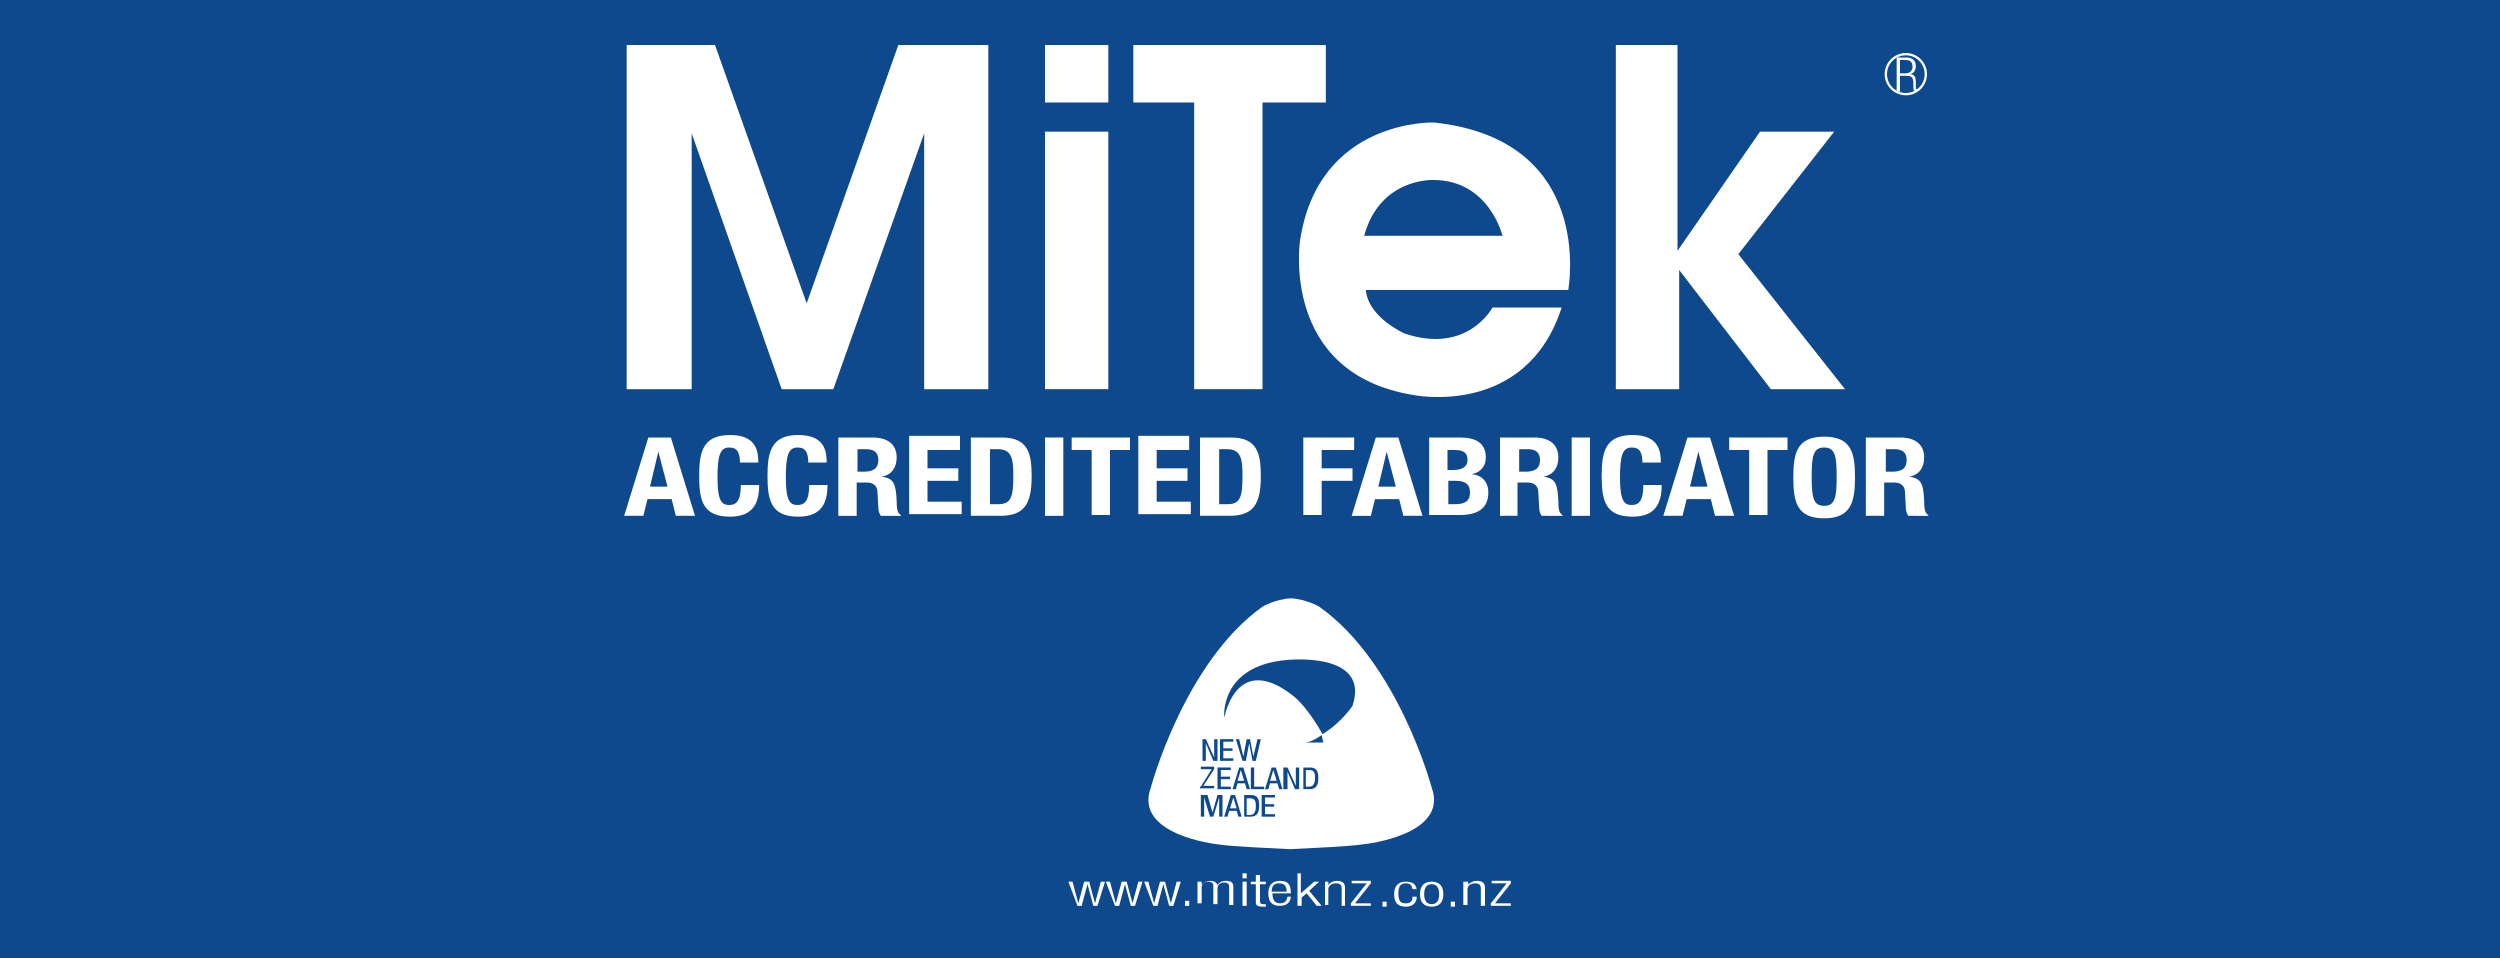 <?xml version="1.0" encoding="utf-8"?>
<!-- Generator: Adobe Illustrator 25.3.1, SVG Export Plug-In . SVG Version: 6.00 Build 0)  -->
<svg version="1.1" id="Layer_1" xmlns="http://www.w3.org/2000/svg" xmlns:xlink="http://www.w3.org/1999/xlink" x="0px" y="0px"
	 viewBox="0 0 300 115" style="enable-background:new 0 0 300 115;" xml:space="preserve">
<style type="text/css">
	.st0{fill:#0E488D;}
	.st1{fill:#FFFFFF;}
	.st2{fill:none;stroke:#FFFFFF;stroke-width:0.279;stroke-miterlimit:10;}
</style>
<rect y="-1" class="st0" width="300" height="116"/>
<path class="st1" d="M172.1,14.7c0,0-13.9-0.5-16.1,14.2c0,0-2.4,15.9,13.6,18.5c0,0,13.5,2.8,17.8-10.5h-8.3c0,0-3,5.7-10.6,3.1
	c0,0-4.3-1.9-4.6-5.2h24.3C188.2,34.6,191.5,16.8,172.1,14.7z M163.7,28.3c1.9-7,8.3-6.7,8.3-6.7c6.7,0,8.3,6.7,8.3,6.7H163.7z"/>
<g>
	<path class="st1" d="M77.8,52.5h2.7l2.9,9.4h-2.3l-0.5-2h-2.9l-0.5,2h-2.3L77.8,52.5z M78,58.4h2.1l-1.1-4.2h0L78,58.4z"/>
	<path class="st1" d="M88.8,55.7c0-1.4-0.3-2-1.3-2c-1.1,0-1.4,1-1.4,3.6c0,2.8,0.5,3.3,1.4,3.3c0.8,0,1.4-0.4,1.4-2.4h2.2
		c0,2-0.6,3.8-3.5,3.8c-3.3,0-3.7-2-3.7-4.9c0-2.8,0.4-4.9,3.7-4.9c3.2,0,3.4,2,3.4,3.3H88.8z"/>
	<path class="st1" d="M97,55.7c0-1.4-0.3-2-1.3-2c-1.1,0-1.4,1-1.4,3.6c0,2.8,0.5,3.3,1.4,3.3c0.8,0,1.4-0.4,1.4-2.4h2.2
		c0,2-0.6,3.8-3.5,3.8c-3.3,0-3.7-2-3.7-4.9c0-2.8,0.4-4.9,3.7-4.9c3.2,0,3.4,2,3.4,3.3H97z"/>
	<path class="st1" d="M100.6,52.5h4.1c1.8,0,2.9,0.8,2.9,2.4c0,1.2-0.6,2.1-1.8,2.3v0c1.5,0.2,1.7,0.9,1.8,2.9c0,1,0.1,1.5,0.5,1.7
		v0.1h-2.4c-0.2-0.3-0.3-0.6-0.3-1l-0.1-1.8c0-0.7-0.4-1.2-1.3-1.2h-1.2v4h-2.2V52.5z M102.8,56.6h0.9c1.1,0,1.7-0.4,1.7-1.4
		c0-0.9-0.5-1.3-1.5-1.3h-1V56.6z"/>
	<path class="st1" d="M115.2,52.5v1.5h-3.9v2.2h3.7v1.5h-3.7v2.5h4.1v1.5h-6.3v-9.4H115.2z"/>
	<path class="st1" d="M116.6,52.5h3.6c3.1,0,3.6,1.8,3.6,4.6c0,3.3-0.8,4.8-3.8,4.8h-3.5V52.5z M118.8,60.5h1c1.5,0,1.8-0.8,1.8-3.4
		c0-2.1-0.2-3.2-1.9-3.2h-0.9V60.5z"/>
	<path class="st1" d="M125.4,61.9v-9.4h2.2v9.4H125.4z"/>
	<path class="st1" d="M135.6,52.5v1.5h-2.4v7.8H131v-7.8h-2.4v-1.5H135.6z"/>
	<path class="st1" d="M142.7,52.5v1.5h-3.9v2.2h3.7v1.5h-3.7v2.5h4.1v1.5h-6.3v-9.4H142.7z"/>
	<path class="st1" d="M144.1,52.5h3.6c3.1,0,3.6,1.8,3.6,4.6c0,3.3-0.8,4.8-3.8,4.8h-3.5V52.5z M146.3,60.5h1c1.5,0,1.8-0.8,1.8-3.4
		c0-2.1-0.2-3.2-1.9-3.2h-0.9V60.5z"/>
	<path class="st1" d="M156.4,52.5h6.1v1.5h-3.9v2.2h3.7v1.5h-3.7v4.1h-2.2V52.5z"/>
	<path class="st1" d="M165.1,52.5h2.7l2.9,9.4h-2.3l-0.5-2H165l-0.5,2h-2.3L165.1,52.5z M165.4,58.4h2.1l-1.1-4.2h0L165.4,58.4z"/>
	<path class="st1" d="M171.5,52.5h3.7c1.8,0,3.1,0.6,3.1,2.4c0,1-0.6,1.8-1.7,2v0c1.2,0.1,2,0.9,2,2.2c0,1.5-0.8,2.7-3.4,2.7h-3.7
		V52.5z M173.7,56.4h0.6c1.2,0,1.8-0.4,1.8-1.2c0-0.9-0.5-1.2-1.6-1.2h-0.8V56.4z M173.7,60.5h0.9c1.1,0,1.8-0.3,1.8-1.4
		c0-1.1-0.7-1.4-1.7-1.4h-0.9V60.5z"/>
	<path class="st1" d="M180,52.5h4.1c1.8,0,2.9,0.8,2.9,2.4c0,1.2-0.6,2.1-1.8,2.3v0c1.5,0.2,1.7,0.9,1.8,2.9c0,1,0.1,1.5,0.5,1.7
		v0.1H185c-0.2-0.3-0.3-0.6-0.3-1l-0.1-1.8c0-0.7-0.4-1.2-1.3-1.2h-1.2v4H180V52.5z M182.2,56.6h0.9c1.1,0,1.7-0.4,1.7-1.4
		c0-0.9-0.5-1.3-1.5-1.3h-1V56.6z"/>
	<path class="st1" d="M188.6,61.9v-9.4h2.2v9.4H188.6z"/>
	<path class="st1" d="M197.1,55.7c0-1.4-0.3-2-1.3-2c-1.1,0-1.4,1-1.4,3.6c0,2.8,0.5,3.3,1.4,3.3c0.8,0,1.4-0.4,1.4-2.4h2.2
		c0,2-0.6,3.8-3.5,3.8c-3.3,0-3.7-2-3.7-4.9c0-2.8,0.4-4.9,3.7-4.9c3.2,0,3.4,2,3.4,3.3H197.1z"/>
	<path class="st1" d="M202.5,52.5h2.7l2.9,9.4h-2.3l-0.5-2h-2.9l-0.5,2h-2.3L202.5,52.5z M202.8,58.4h2.1l-1.1-4.2h0L202.8,58.4z"/>
	<path class="st1" d="M214.5,52.5v1.5h-2.4v7.8h-2.2v-7.8h-2.4v-1.5H214.5z"/>
	<path class="st1" d="M218.9,52.4c3.3,0,3.7,2,3.7,4.9c0,2.8-0.4,4.9-3.7,4.9c-3.3,0-3.7-2-3.7-4.9
		C215.2,54.4,215.6,52.4,218.9,52.4z M218.9,60.7c1.3,0,1.5-1,1.5-3.5c0-2.5-0.2-3.5-1.5-3.5c-1.3,0-1.5,1-1.5,3.5
		C217.4,59.7,217.6,60.7,218.9,60.7z"/>
	<path class="st1" d="M223.9,52.5h4.1c1.8,0,2.9,0.8,2.9,2.4c0,1.2-0.6,2.1-1.8,2.3v0c1.5,0.2,1.7,0.9,1.8,2.9c0,1,0.1,1.5,0.5,1.7
		v0.1H229c-0.2-0.3-0.3-0.6-0.3-1l-0.1-1.8c0-0.7-0.4-1.2-1.3-1.2h-1.2v4h-2.2V52.5z M226.2,56.6h0.9c1.1,0,1.7-0.4,1.7-1.4
		c0-0.9-0.5-1.3-1.5-1.3h-1V56.6z"/>
</g>
<g>
	<path class="st1" d="M171.8,94.5c0,0-4-15-13.5-21.7c0,0-1.5-0.9-3.4-1c-1.9,0.1-3.4,1-3.4,1c-9.4,6.7-13.4,21.7-13.4,21.7
		c-2.1,5.7,7.9,6.8,7.9,6.8c1.7,0.3,7.1,0.5,8.8,0.6c1.7-0.1,7.1-0.3,8.9-0.6C163.8,101.3,173.9,100.2,171.8,94.5z"/>
	<path class="st0" d="M146.9,86.1c0,0-0.6-6.2,7.5-6.9c0,0,10.1-1.1,7.9,5.5c0,0-1.3,2-3.6,3.4c0,0-1.6-3-3.4-4.5
		C150.6,79.8,147.9,82,146.9,86.1z"/>
	<path class="st0" d="M158.6,88.2c0,0-1.3,1-2.2,0.9l2.4,0L158.6,88.2z"/>
	<path class="st0" d="M144.2,88.7h0.5l1,2.2h0v-2.2h0.4v2.6h-0.5l-0.9-2.1h0v2.1h-0.4V88.7z"/>
	<path class="st0" d="M146.5,88.7h1.5V89h-1.2v0.8h1.1v0.3h-1.1V91h1.2v0.3h-1.6V88.7z"/>
	<path class="st0" d="M148.3,88.7h0.4l0.5,2.1h0l0.4-2.1h0.4l0.4,2.1h0l0.5-2.1h0.4l-0.6,2.6h-0.4l-0.4-2.1h0l-0.4,2.1h-0.4
		L148.3,88.7z"/>
	<path class="st0" d="M144.1,94.4l1.3-2.1h-1.3v-0.3h1.6v0.3l-1.3,2h1.3v0.3h-1.7V94.4z"/>
	<path class="st0" d="M146.2,92.1h1.5v0.3h-1.2v0.8h1.1v0.3h-1.1v0.9h1.2v0.3h-1.6V92.1z"/>
	<path class="st0" d="M148.7,92.1h0.5l0.8,2.6h-0.4l-0.2-0.7h-0.9l-0.2,0.7h-0.4L148.7,92.1z M148.5,93.7h0.8l-0.4-1.3h0L148.5,93.7
		z"/>
	<path class="st0" d="M150.1,92.1h0.4v2.3h1.2v0.3h-1.6V92.1z"/>
	<path class="st0" d="M152.6,92.1h0.5l0.8,2.6h-0.4l-0.2-0.7h-0.9l-0.2,0.7h-0.4L152.6,92.1z M152.4,93.7h0.8l-0.4-1.3h0L152.4,93.7
		z"/>
	<path class="st0" d="M154,92.1h0.5l1,2.2h0v-2.2h0.4v2.6h-0.5l-0.9-2.1h0v2.1H154V92.1z"/>
	<path class="st0" d="M156.4,92.1h0.8c0.9,0,1,0.6,1,1.3c0,0.7-0.2,1.3-1,1.3h-0.8V92.1z M156.7,94.4h0.4c0.6,0,0.7-0.6,0.7-1
		c0-0.5,0-1-0.7-1h-0.4V94.4z"/>
	<path class="st0" d="M144.3,95.4h0.6l0.6,2.1h0l0.6-2.1h0.6V98h-0.4v-2.3h0l-0.7,2.3h-0.4l-0.7-2.3h0V98h-0.4V95.4z"/>
	<path class="st0" d="M147.7,95.4h0.5L149,98h-0.4l-0.2-0.7h-0.9l-0.2,0.7h-0.4L147.7,95.4z M147.6,97h0.8l-0.4-1.3h0L147.6,97z"/>
	<path class="st0" d="M149.3,95.4h0.8c0.9,0,1,0.6,1,1.3c0,0.7-0.2,1.3-1,1.3h-0.8V95.4z M149.6,97.8h0.4c0.6,0,0.7-0.6,0.7-1
		c0-0.5,0-1-0.7-1h-0.4V97.8z"/>
	<path class="st0" d="M151.5,95.4h1.5v0.3h-1.2v0.8h1.1v0.3h-1.1v0.9h1.2V98h-1.6V95.4z"/>
</g>
<polygon class="st1" points="75.2,5.4 85.8,5.4 96.8,36.4 107.8,5.4 118.6,5.4 118.6,46.7 110.9,46.7 110.9,16 100,46.7 93.8,46.7 
	83,16 83,46.7 75.2,46.7 "/>
<rect x="125.4" y="15.8" class="st1" width="7.6" height="30.9"/>
<rect x="125.4" y="5.4" class="st1" width="7.6" height="6.9"/>
<polygon class="st1" points="136,5.4 159.1,5.4 159.1,12.3 151.5,12.3 151.5,46.7 143.3,46.7 143.3,12.3 136,12.3 "/>
<polyline class="st1" points="193.9,5.4 201.3,5.4 201.3,30.1 211.2,15.8 220.1,15.8 208.6,30.5 221.4,46.7 212.5,46.7 201.5,32.4 
	201.5,46.7 193.9,46.7 "/>
<path class="st1" d="M128.2,105.8h0.5l0.7,2.6h0l0.7-2.6h0.6l0.7,2.6h0l0.7-2.6h0.5l-0.9,2.9h-0.5l-0.7-2.6h0l-0.7,2.6h-0.5
	L128.2,105.8z"/>
<path class="st1" d="M132.7,105.8h0.5l0.7,2.6h0l0.7-2.6h0.6l0.7,2.6h0l0.7-2.6h0.5l-0.9,2.9h-0.5l-0.7-2.6h0l-0.7,2.6h-0.5
	L132.7,105.8z"/>
<path class="st1" d="M137.3,105.8h0.5l0.7,2.6h0l0.7-2.6h0.6l0.7,2.6h0l0.7-2.6h0.5l-0.9,2.9h-0.5l-0.7-2.6h0l-0.7,2.6h-0.5
	L137.3,105.8z"/>
<path class="st1" d="M142.2,108.1h0.5v0.6h-0.5V108.1z"/>
<path class="st1" d="M143.8,105.8h0.4v0.4h0c0.2-0.3,0.6-0.5,1-0.5c0.5,0,0.8,0.2,0.9,0.5h0c0.2-0.3,0.5-0.5,1-0.5
	c0.6,0,0.9,0.2,0.9,0.7v2.2h-0.5v-2.2c0-0.3-0.2-0.5-0.6-0.5c-0.5,0-0.8,0.3-0.8,0.7v1.9h-0.5v-2.2c0-0.3-0.2-0.5-0.6-0.5
	c-0.5,0-0.8,0.3-0.8,0.7v1.9h-0.5V105.8z"/>
<path class="st1" d="M149.1,104.8h0.5v0.6h-0.5V104.8z M149.1,105.8h0.5v2.9h-0.5V105.8z"/>
<path class="st1" d="M150.7,106.1h-0.6v-0.3h0.6V105h0.5v0.8h0.7v0.3h-0.7v2.1c0,0.2,0.1,0.3,0.4,0.3c0.1,0,0.2,0,0.3,0v0.3
	c-0.1,0-0.2,0-0.3,0c-0.6,0-0.9-0.1-0.9-0.5V106.1z"/>
<path class="st1" d="M154.9,107.7c-0.1,0.6-0.5,1-1.3,1c-0.9,0-1.4-0.4-1.4-1.5c0-1,0.5-1.5,1.4-1.5c0.9,0,1.3,0.4,1.3,1.4v0.1h-2.2
	v0.1c0,0.8,0.4,1.1,0.9,1.1c0.5,0,0.8-0.2,0.9-0.8H154.9z M154.4,107c0-0.7-0.3-1-0.9-1c-0.6,0-0.9,0.3-0.9,1H154.4z"/>
<path class="st1" d="M155.6,104.8h0.5v2.4h0l1.6-1.4h0.6l-1.2,1.1l1.5,1.8h-0.6l-1.2-1.5l-0.6,0.5v1h-0.5V104.8z"/>
<path class="st1" d="M165.9,108.2h0.5v0.6h-0.5V108.2z"/>
<path class="st1" d="M170,107.8c-0.1,0.6-0.5,1-1.3,1c-0.9,0-1.4-0.4-1.4-1.5c0-1,0.5-1.5,1.4-1.5c0.8,0,1.2,0.3,1.3,0.9h-0.5
	c-0.1-0.5-0.3-0.7-0.8-0.7c-0.5,0-0.9,0.2-0.9,1.2c0,1.1,0.4,1.2,0.9,1.2c0.5,0,0.8-0.2,0.8-0.8H170z"/>
<path class="st1" d="M171.8,105.8c0.9,0,1.4,0.5,1.4,1.5c0,1-0.5,1.5-1.4,1.5c-0.9,0-1.4-0.5-1.4-1.5
	C170.4,106.3,170.9,105.8,171.8,105.8z M171.8,108.5c0.5,0,0.9-0.3,0.9-1.2c0-0.9-0.4-1.2-0.9-1.2c-0.5,0-0.9,0.3-0.9,1.2
	C170.9,108.2,171.3,108.5,171.8,108.5z"/>
<path class="st1" d="M174.1,108.2h0.5v0.6h-0.5V108.2z"/>
<path class="st1" d="M175.8,105.8h0.4v0.4h0c0.2-0.3,0.6-0.5,1-0.5c0.6,0,1,0.2,1,0.8v2.2h-0.5v-2.1c0-0.4-0.2-0.6-0.7-0.6
	c-0.5,0-0.9,0.3-0.9,0.7v1.9h-0.5V105.8z"/>
<path class="st1" d="M178.9,108.4l1.9-2.4H179v-0.3h2.3v0.3l-1.9,2.4h1.9v0.3h-2.4V108.4z"/>
<path class="st1" d="M159,105.8h0.4v0.4h0c0.2-0.3,0.6-0.5,1-0.5c0.6,0,1,0.2,1,0.8v2.2H161v-2.1c0-0.4-0.2-0.6-0.7-0.6
	c-0.5,0-0.9,0.3-0.9,0.7v1.9H159V105.8z"/>
<path class="st1" d="M162.1,108.4l1.9-2.4h-1.8v-0.3h2.3v0.3l-1.9,2.4h1.9v0.3h-2.4V108.4z"/>
<g>
	<g>
		<path class="st1" d="M227.6,6.9h1.2c0.7,0,1.1,0.4,1.1,1c0,0.5-0.2,0.9-0.7,1v0c0.5,0,0.7,0.3,0.7,1l0,0.4c0,0.2,0,0.4,0.2,0.6
			h-0.4c-0.1-0.1-0.1-0.4-0.1-0.6l0-0.3c0-0.7-0.2-0.9-0.8-0.9H228V11h-0.4V6.9z M228,8.8h0.6c0.6,0,0.9-0.3,0.9-0.8
			c0-0.5-0.2-0.8-0.9-0.8H228V8.8z"/>
	</g>
	<circle class="st2" cx="228.7" cy="8.9" r="2.4"/>
</g>
</svg>

